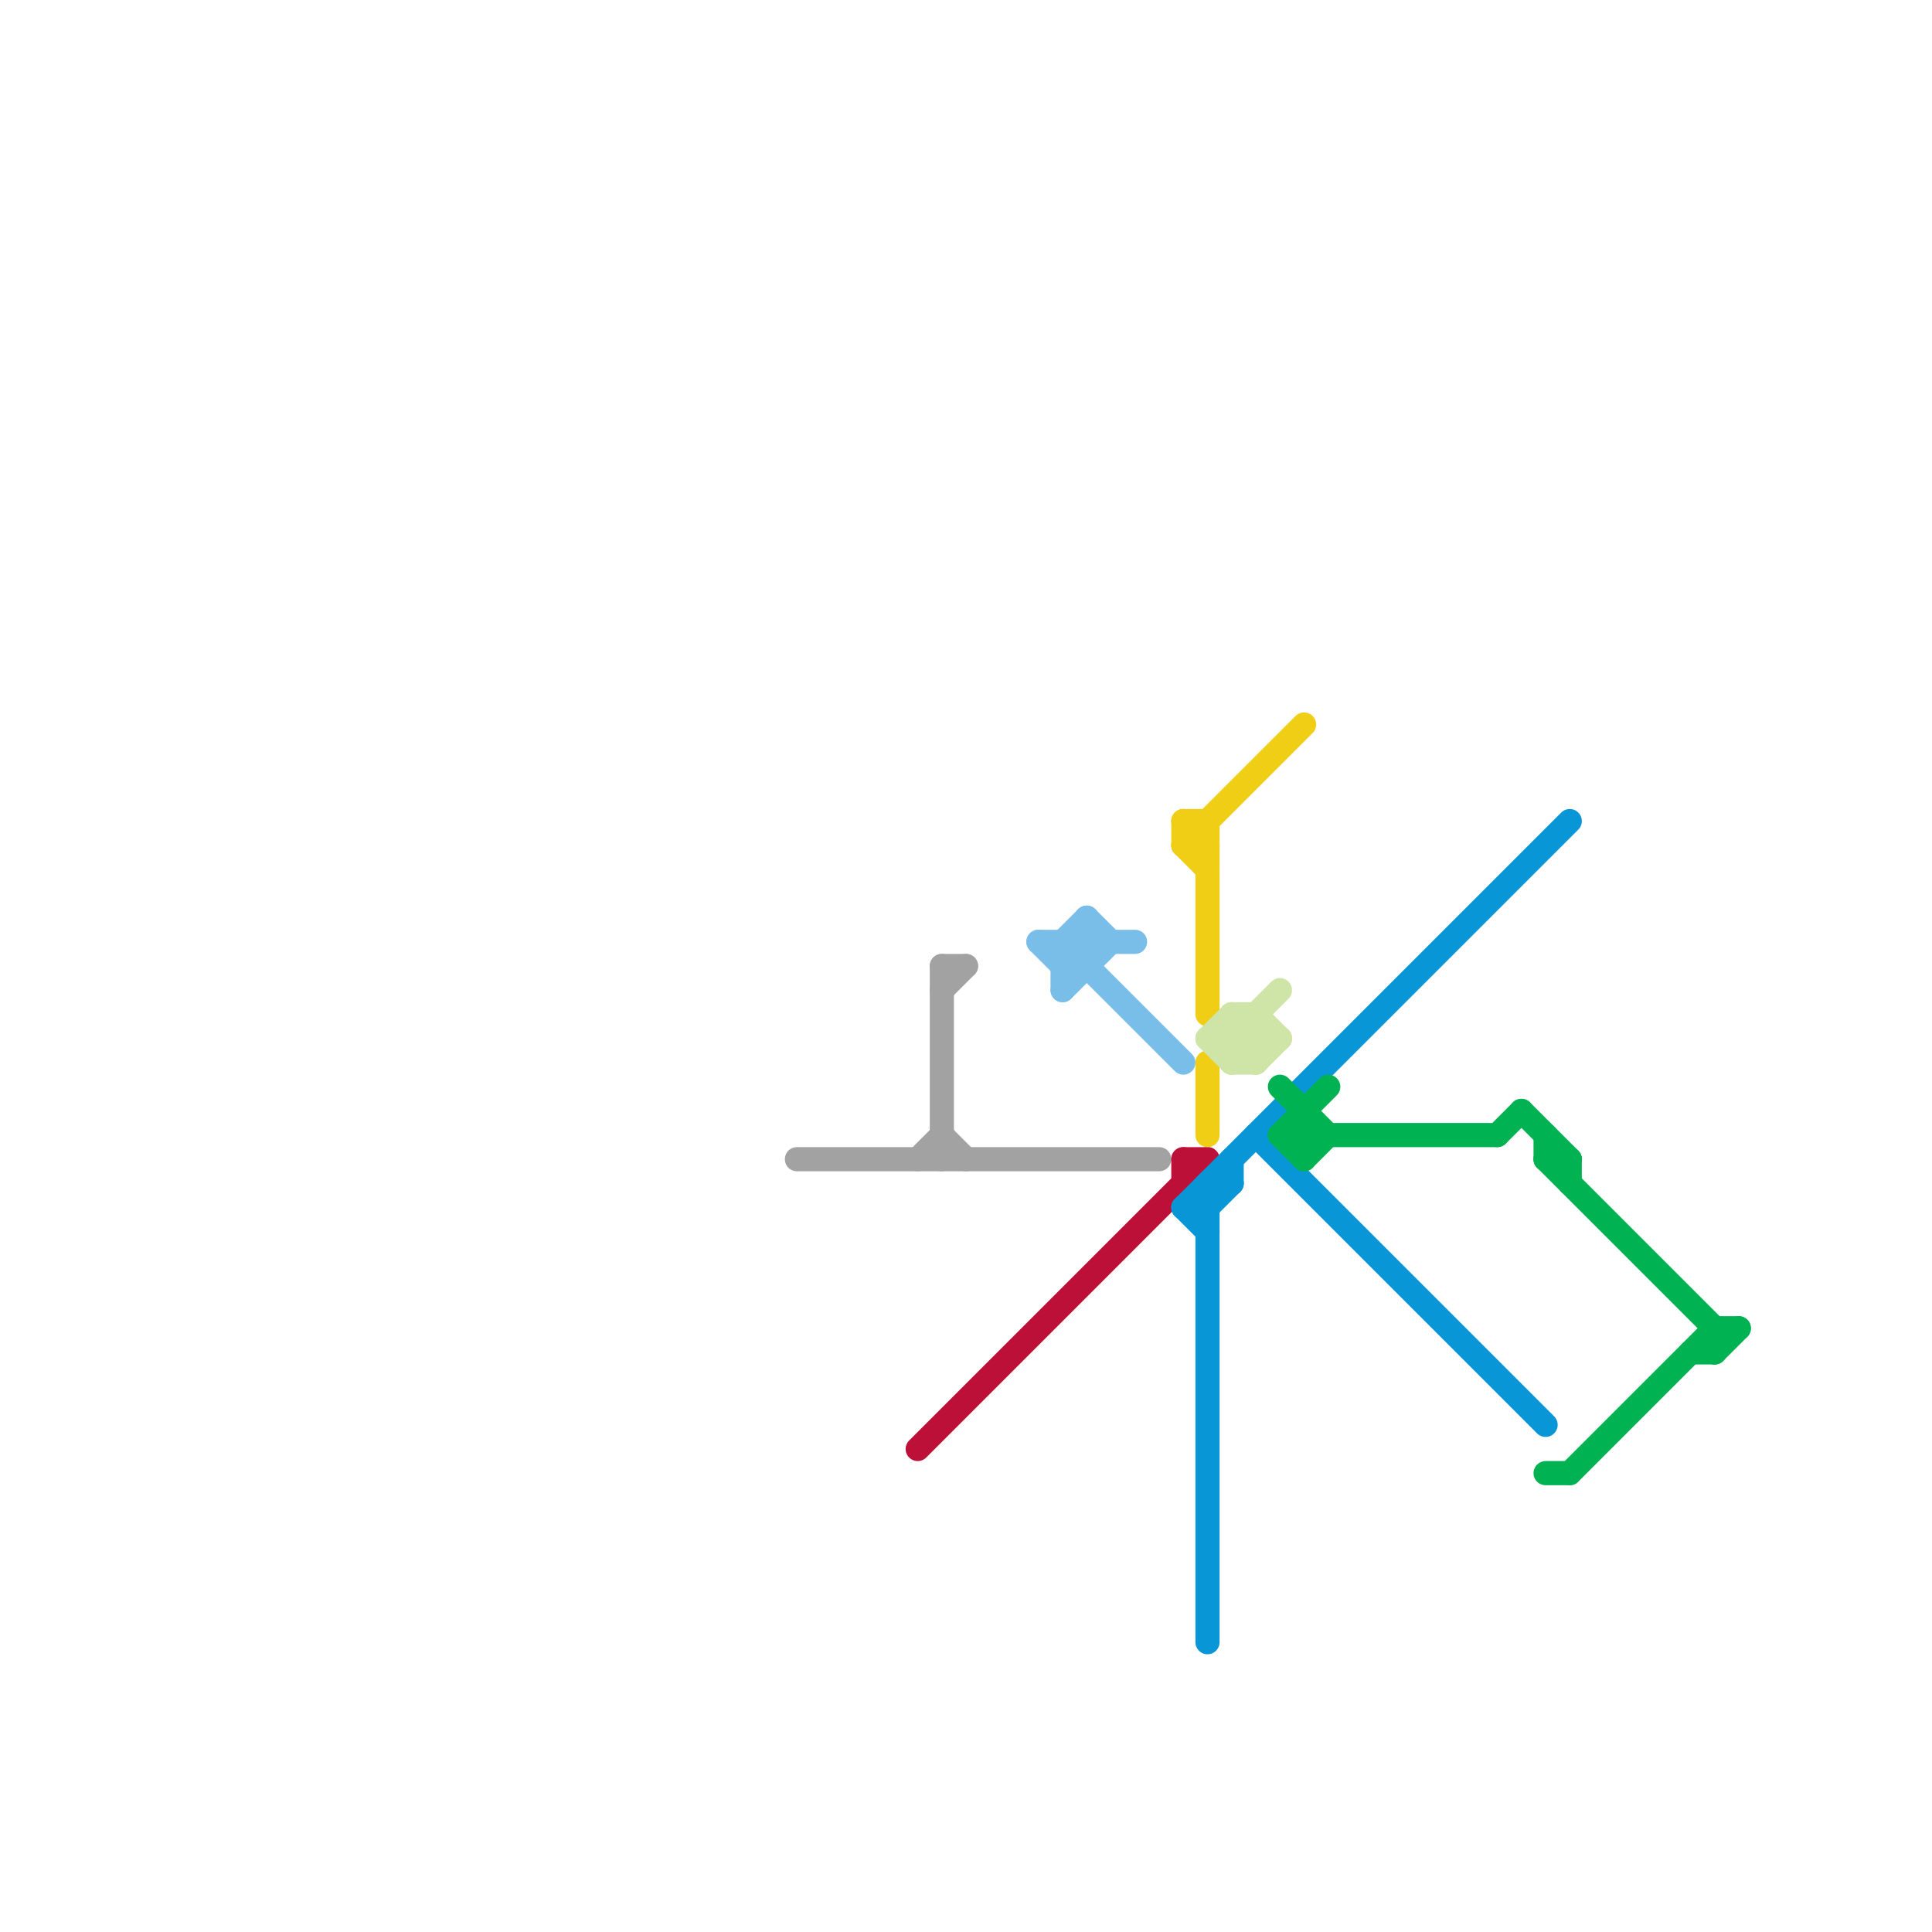 
<svg version="1.1" xmlns="http://www.w3.org/2000/svg" viewBox="0 0 80 80">
<style>text { font: 1px Helvetica; font-weight: 600; white-space: pre; dominant-baseline: central; } line { stroke-width: 1; fill: none; stroke-linecap: round; stroke-linejoin: round; } .c0 { stroke: #a2a2a2 } .c1 { stroke: #bd1038 } .c2 { stroke: #79bde9 } .c3 { stroke: #f0ce15 } .c4 { stroke: #0896d7 } .c5 { stroke: #cfe4a7 } .c6 { stroke: #00b251 }</style><defs><g id="wm-xf"><circle r="1.2" fill="#000"/><circle r="0.9" fill="#fff"/><circle r="0.6" fill="#000"/><circle r="0.3" fill="#fff"/></g><g id="wm"><circle r="0.6" fill="#000"/><circle r="0.3" fill="#fff"/></g></defs><line class="c0" x1="39" y1="41" x2="40" y2="40"/><line class="c0" x1="39" y1="40" x2="40" y2="40"/><line class="c0" x1="33" y1="48" x2="48" y2="48"/><line class="c0" x1="39" y1="47" x2="40" y2="48"/><line class="c0" x1="38" y1="48" x2="39" y2="47"/><line class="c0" x1="39" y1="40" x2="39" y2="48"/><line class="c1" x1="38" y1="60" x2="50" y2="48"/><line class="c1" x1="49" y1="48" x2="50" y2="48"/><line class="c1" x1="49" y1="48" x2="49" y2="49"/><line class="c2" x1="44" y1="40" x2="45" y2="40"/><line class="c2" x1="45" y1="38" x2="45" y2="40"/><line class="c2" x1="43" y1="39" x2="44" y2="40"/><line class="c2" x1="44" y1="39" x2="44" y2="41"/><line class="c2" x1="43" y1="39" x2="47" y2="39"/><line class="c2" x1="44" y1="41" x2="46" y2="39"/><line class="c2" x1="45" y1="38" x2="46" y2="39"/><line class="c2" x1="44" y1="40" x2="45" y2="39"/><line class="c2" x1="44" y1="39" x2="49" y2="44"/><line class="c2" x1="44" y1="39" x2="45" y2="38"/><line class="c3" x1="49" y1="34" x2="50" y2="34"/><line class="c3" x1="49" y1="35" x2="50" y2="35"/><line class="c3" x1="50" y1="44" x2="50" y2="47"/><line class="c3" x1="49" y1="35" x2="54" y2="30"/><line class="c3" x1="49" y1="34" x2="49" y2="35"/><line class="c3" x1="50" y1="34" x2="50" y2="42"/><line class="c3" x1="49" y1="34" x2="50" y2="35"/><line class="c3" x1="49" y1="35" x2="50" y2="36"/><line class="c4" x1="49" y1="50" x2="50" y2="50"/><line class="c4" x1="50" y1="49" x2="50" y2="68"/><line class="c4" x1="51" y1="48" x2="51" y2="49"/><line class="c4" x1="50" y1="50" x2="51" y2="49"/><line class="c4" x1="52" y1="47" x2="64" y2="59"/><line class="c4" x1="49" y1="50" x2="65" y2="34"/><line class="c4" x1="50" y1="49" x2="51" y2="49"/><line class="c4" x1="49" y1="50" x2="50" y2="51"/><line class="c5" x1="51" y1="43" x2="53" y2="41"/><line class="c5" x1="51" y1="42" x2="51" y2="44"/><line class="c5" x1="50" y1="43" x2="51" y2="42"/><line class="c5" x1="51" y1="42" x2="52" y2="43"/><line class="c5" x1="51" y1="42" x2="52" y2="42"/><line class="c5" x1="50" y1="43" x2="51" y2="44"/><line class="c5" x1="52" y1="42" x2="52" y2="44"/><line class="c5" x1="52" y1="44" x2="53" y2="43"/><line class="c5" x1="51" y1="44" x2="52" y2="44"/><line class="c5" x1="50" y1="43" x2="53" y2="43"/><line class="c5" x1="51" y1="43" x2="52" y2="44"/><line class="c5" x1="52" y1="42" x2="53" y2="43"/><line class="c5" x1="51" y1="44" x2="52" y2="43"/><line class="c6" x1="54" y1="46" x2="54" y2="48"/><line class="c6" x1="64" y1="48" x2="71" y2="55"/><line class="c6" x1="53" y1="47" x2="55" y2="45"/><line class="c6" x1="53" y1="47" x2="62" y2="47"/><line class="c6" x1="71" y1="55" x2="72" y2="55"/><line class="c6" x1="64" y1="47" x2="64" y2="48"/><line class="c6" x1="65" y1="48" x2="65" y2="49"/><line class="c6" x1="54" y1="48" x2="55" y2="47"/><line class="c6" x1="62" y1="47" x2="63" y2="46"/><line class="c6" x1="53" y1="45" x2="55" y2="47"/><line class="c6" x1="65" y1="61" x2="71" y2="55"/><line class="c6" x1="63" y1="46" x2="65" y2="48"/><line class="c6" x1="70" y1="56" x2="71" y2="56"/><line class="c6" x1="71" y1="56" x2="72" y2="55"/><line class="c6" x1="64" y1="48" x2="65" y2="48"/><line class="c6" x1="64" y1="61" x2="65" y2="61"/><line class="c6" x1="53" y1="47" x2="54" y2="48"/><line class="c6" x1="71" y1="55" x2="71" y2="56"/>
</svg>
